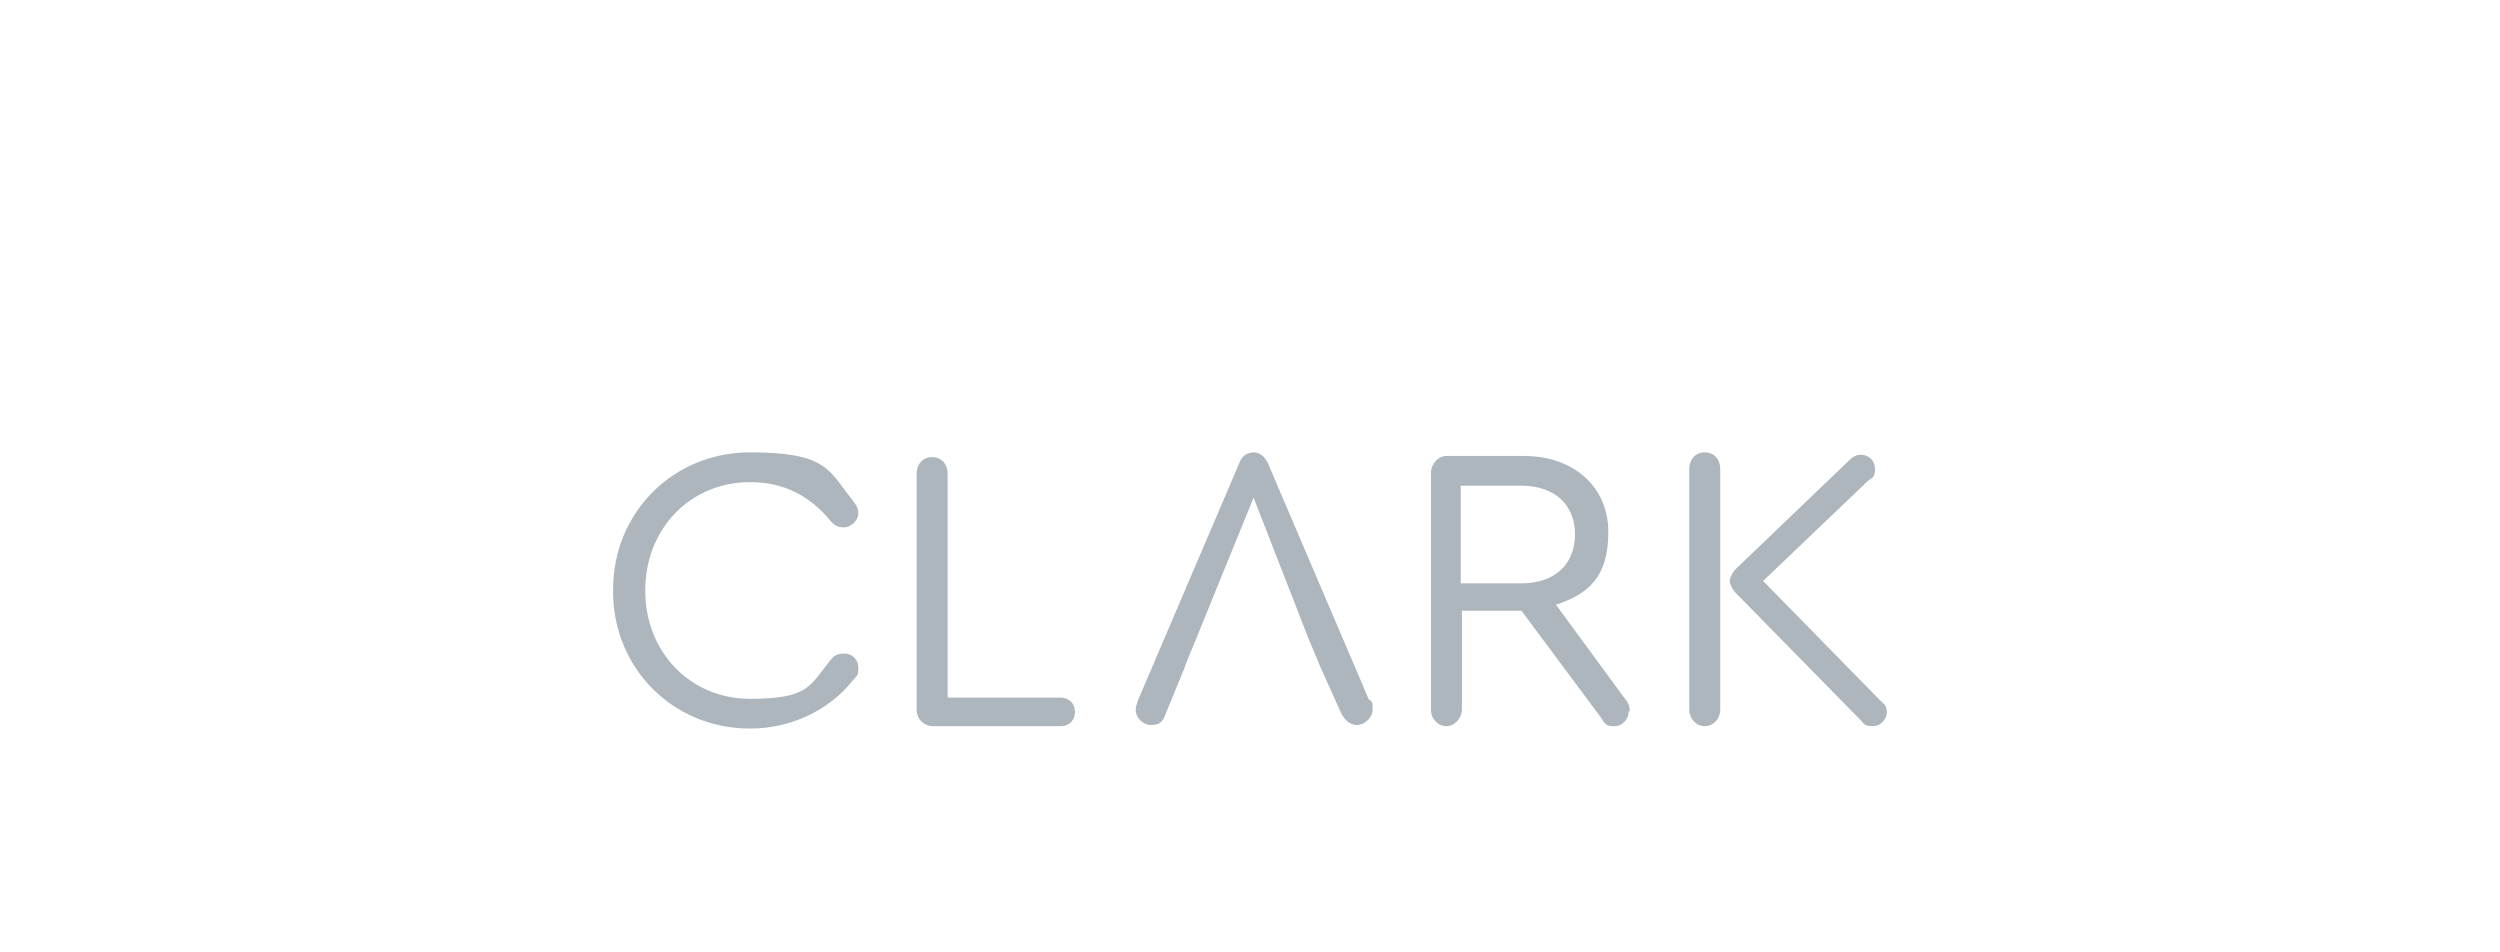 <?xml version="1.0" encoding="UTF-8"?>
<svg id="Ebene_1" xmlns="http://www.w3.org/2000/svg" version="1.1" viewBox="0 0 210 80">
  <!-- Generator: Adobe Illustrator 29.2.1, SVG Export Plug-In . SVG Version: 2.1.0 Build 116)  -->
  <defs>
    <style>
      .st0 {
        fill: #adb5bd;
        fill-rule: evenodd;
      }

      .st1 {
        fill: #fff;
        opacity: 0;
      }
    </style>
  </defs>
  <g id="Ebene_11" data-name="Ebene_1" focusable="false">
    <path class="st0" d="M51.5,49.5c0-6.4,5-11.5,11.5-11.5s6.6,1.5,8.6,4c.4.5.5.8.5,1.1,0,.6-.6,1.2-1.2,1.2s-.8-.2-1.1-.5c-1.8-2.2-4-3.3-6.8-3.3-5,0-8.8,3.9-8.8,9.1s3.8,9.1,8.8,9.1,5-1.1,6.8-3.3c.3-.4.7-.5,1.1-.5.7,0,1.2.5,1.2,1.2s-.1.6-.5,1.1c-2,2.5-5.2,4-8.6,4-6.5,0-11.5-5.1-11.5-11.5M77,59.6v-19.8c0-.8.5-1.4,1.3-1.4s1.3.6,1.3,1.4v18.8h9.5c.7,0,1.2.5,1.2,1.2s-.5,1.2-1.2,1.2h-10.7c-.8,0-1.4-.6-1.4-1.4M122.7,49h5.1c2.8,0,4.5-1.6,4.5-4.1s-1.7-4.1-4.5-4.1h-5.1v8.2ZM136.8,59.8c0,.6-.5,1.2-1.2,1.2s-.8-.2-1.1-.7l-6.7-9h-5v8.3c0,.7-.6,1.4-1.3,1.4s-1.3-.6-1.3-1.4v-19.9c0-.7.6-1.4,1.3-1.4h6.5c4.2,0,7.1,2.6,7.1,6.4s-1.7,5.2-4.4,6.1l5.8,7.9c.3.3.4.7.4,1h0ZM158.5,59.8c0,.6-.5,1.2-1.2,1.2s-.7-.2-1-.5l-10.6-10.8c-.2-.3-.4-.6-.4-.9s.2-.6.4-.9l9.6-9.2c.4-.4.7-.5,1-.5.7,0,1.2.5,1.2,1.2s-.2.7-.6,1l-8.8,8.4,9.9,10.1c.4.3.5.6.5,1h0ZM144.5,39.4v20.2c0,.8-.6,1.4-1.3,1.4s-1.3-.6-1.3-1.4v-20.2c0-.8.5-1.4,1.3-1.4s1.3.6,1.3,1.4h0ZM115,58.8l-8.5-19.9c-.3-.6-.7-.9-1.2-.9s-1,.3-1.2.9l-8.5,19.9c-.1.3-.2.6-.2.8,0,.7.6,1.3,1.3,1.3s1-.3,1.2-.9l1.6-3.9h0c0-.1,1-2.5,1-2.5l4.8-11.8,4.6,11.8,1,2.4,1.8,4c.3.5.7.9,1.3.9s1.3-.6,1.3-1.3,0-.5-.2-.8"/>
  </g>
  <rect class="st1" width="210" height="80"/>
</svg>